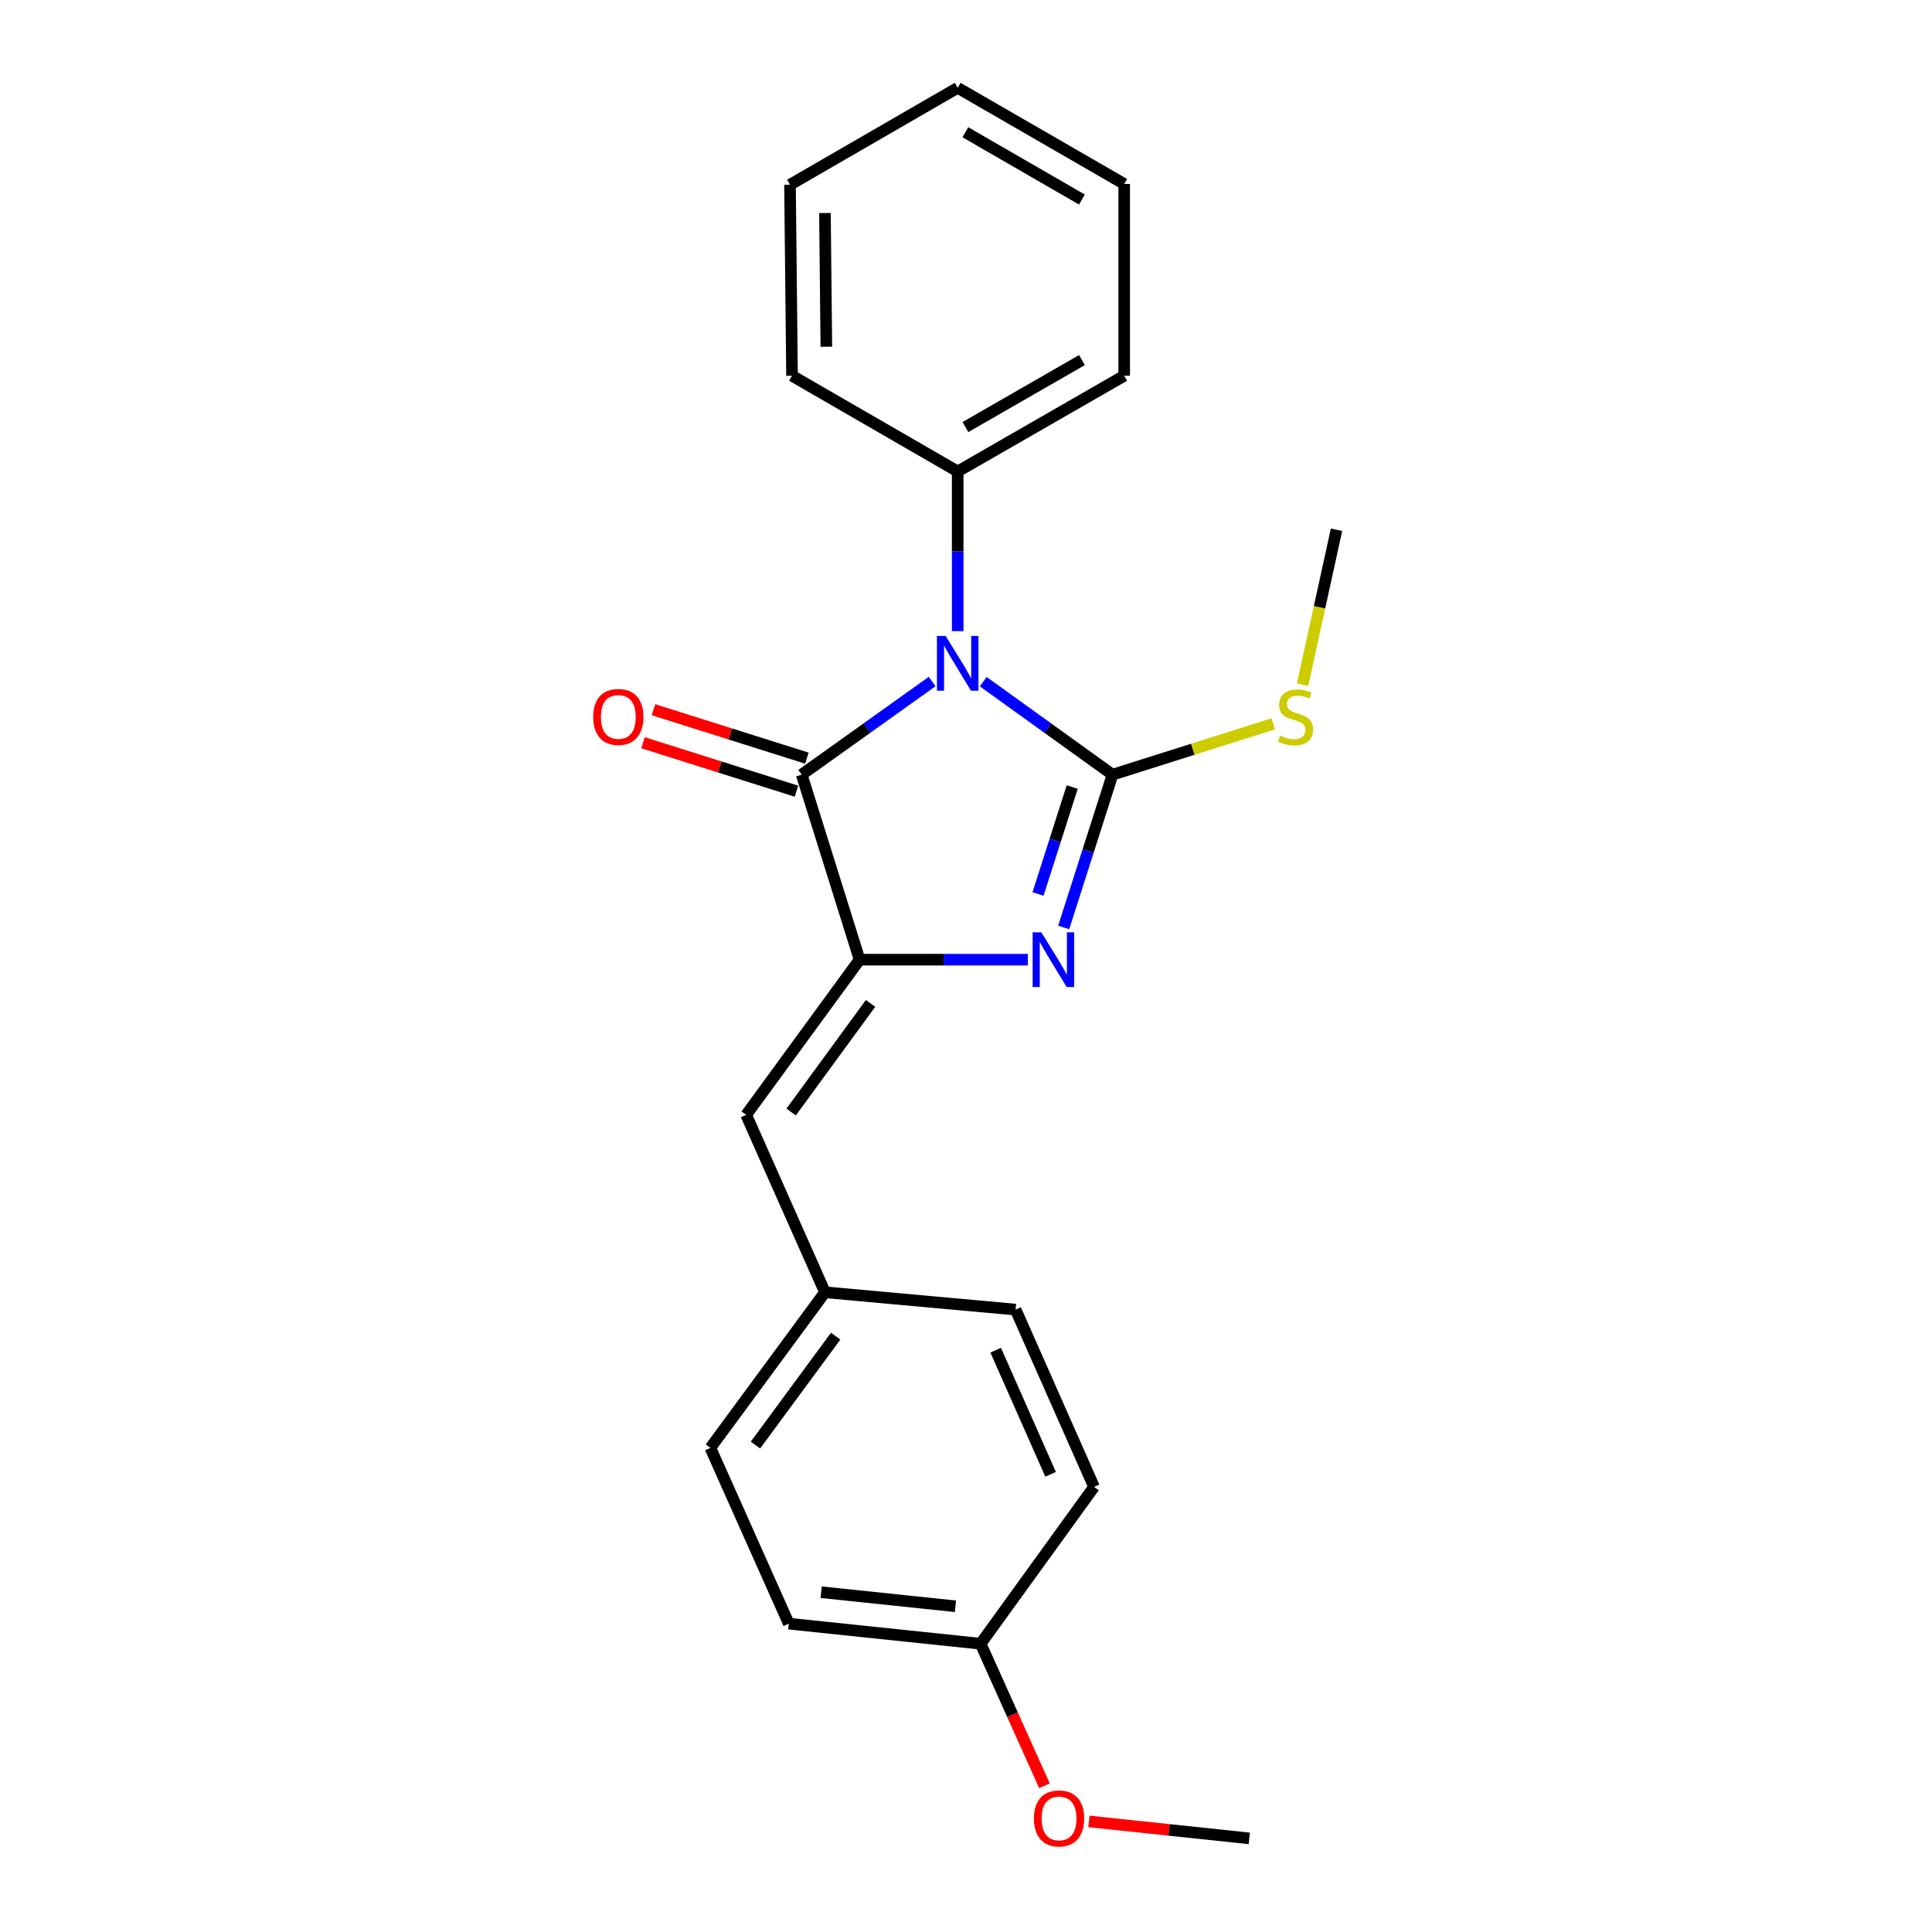 <?xml version='1.0' encoding='iso-8859-1'?>
<svg version='1.1' baseProfile='full'
              xmlns='http://www.w3.org/2000/svg'
                      xmlns:rdkit='http://www.rdkit.org/xml'
                      xmlns:xlink='http://www.w3.org/1999/xlink'
                  xml:space='preserve'
width='1000px' height='1000px' viewBox='0 0 1000 1000'>
<!-- END OF HEADER -->
<rect style='opacity:1.0;fill:#FFFFFF;stroke:none' width='1000' height='1000' x='0' y='0'> </rect>
<path class='bond-0' d='M 508.908,352.823 L 542.371,376.895' style='fill:none;fill-rule:evenodd;stroke:#0000FF;stroke-width:6px;stroke-linecap:butt;stroke-linejoin:miter;stroke-opacity:1' />
<path class='bond-0' d='M 542.371,376.895 L 575.834,400.967' style='fill:none;fill-rule:evenodd;stroke:#000000;stroke-width:6px;stroke-linecap:butt;stroke-linejoin:miter;stroke-opacity:1' />
<path class='bond-3' d='M 482.48,352.759 L 448.715,376.863' style='fill:none;fill-rule:evenodd;stroke:#0000FF;stroke-width:6px;stroke-linecap:butt;stroke-linejoin:miter;stroke-opacity:1' />
<path class='bond-3' d='M 448.715,376.863 L 414.949,400.967' style='fill:none;fill-rule:evenodd;stroke:#000000;stroke-width:6px;stroke-linecap:butt;stroke-linejoin:miter;stroke-opacity:1' />
<path class='bond-5' d='M 495.7,326.679 L 495.7,285.353' style='fill:none;fill-rule:evenodd;stroke:#0000FF;stroke-width:6px;stroke-linecap:butt;stroke-linejoin:miter;stroke-opacity:1' />
<path class='bond-5' d='M 495.7,285.353 L 495.7,244.026' style='fill:none;fill-rule:evenodd;stroke:#000000;stroke-width:6px;stroke-linecap:butt;stroke-linejoin:miter;stroke-opacity:1' />
<path class='bond-1' d='M 575.834,400.967 L 563.2,440.511' style='fill:none;fill-rule:evenodd;stroke:#000000;stroke-width:6px;stroke-linecap:butt;stroke-linejoin:miter;stroke-opacity:1' />
<path class='bond-1' d='M 563.2,440.511 L 550.566,480.054' style='fill:none;fill-rule:evenodd;stroke:#0000FF;stroke-width:6px;stroke-linecap:butt;stroke-linejoin:miter;stroke-opacity:1' />
<path class='bond-1' d='M 554.967,407.374 L 546.123,435.055' style='fill:none;fill-rule:evenodd;stroke:#000000;stroke-width:6px;stroke-linecap:butt;stroke-linejoin:miter;stroke-opacity:1' />
<path class='bond-1' d='M 546.123,435.055 L 537.279,462.735' style='fill:none;fill-rule:evenodd;stroke:#0000FF;stroke-width:6px;stroke-linecap:butt;stroke-linejoin:miter;stroke-opacity:1' />
<path class='bond-7' d='M 575.834,400.967 L 617.414,387.812' style='fill:none;fill-rule:evenodd;stroke:#000000;stroke-width:6px;stroke-linecap:butt;stroke-linejoin:miter;stroke-opacity:1' />
<path class='bond-7' d='M 617.414,387.812 L 658.995,374.658' style='fill:none;fill-rule:evenodd;stroke:#CCCC00;stroke-width:6px;stroke-linecap:butt;stroke-linejoin:miter;stroke-opacity:1' />
<path class='bond-22' d='M 531.991,496.727 L 488.459,496.727' style='fill:none;fill-rule:evenodd;stroke:#0000FF;stroke-width:6px;stroke-linecap:butt;stroke-linejoin:miter;stroke-opacity:1' />
<path class='bond-22' d='M 488.459,496.727 L 444.927,496.727' style='fill:none;fill-rule:evenodd;stroke:#000000;stroke-width:6px;stroke-linecap:butt;stroke-linejoin:miter;stroke-opacity:1' />
<path class='bond-2' d='M 444.927,496.727 L 414.949,400.967' style='fill:none;fill-rule:evenodd;stroke:#000000;stroke-width:6px;stroke-linecap:butt;stroke-linejoin:miter;stroke-opacity:1' />
<path class='bond-4' d='M 444.927,496.727 L 386.216,577.07' style='fill:none;fill-rule:evenodd;stroke:#000000;stroke-width:6px;stroke-linecap:butt;stroke-linejoin:miter;stroke-opacity:1' />
<path class='bond-4' d='M 450.595,519.356 L 409.497,575.596' style='fill:none;fill-rule:evenodd;stroke:#000000;stroke-width:6px;stroke-linecap:butt;stroke-linejoin:miter;stroke-opacity:1' />
<path class='bond-6' d='M 417.648,392.42 L 377.935,379.881' style='fill:none;fill-rule:evenodd;stroke:#000000;stroke-width:6px;stroke-linecap:butt;stroke-linejoin:miter;stroke-opacity:1' />
<path class='bond-6' d='M 377.935,379.881 L 338.223,367.342' style='fill:none;fill-rule:evenodd;stroke:#FF0000;stroke-width:6px;stroke-linecap:butt;stroke-linejoin:miter;stroke-opacity:1' />
<path class='bond-6' d='M 412.25,409.515 L 372.538,396.976' style='fill:none;fill-rule:evenodd;stroke:#000000;stroke-width:6px;stroke-linecap:butt;stroke-linejoin:miter;stroke-opacity:1' />
<path class='bond-6' d='M 372.538,396.976 L 332.825,384.437' style='fill:none;fill-rule:evenodd;stroke:#FF0000;stroke-width:6px;stroke-linecap:butt;stroke-linejoin:miter;stroke-opacity:1' />
<path class='bond-8' d='M 386.216,577.07 L 427.01,668.876' style='fill:none;fill-rule:evenodd;stroke:#000000;stroke-width:6px;stroke-linecap:butt;stroke-linejoin:miter;stroke-opacity:1' />
<path class='bond-15' d='M 495.7,244.026 L 581.88,194.488' style='fill:none;fill-rule:evenodd;stroke:#000000;stroke-width:6px;stroke-linecap:butt;stroke-linejoin:miter;stroke-opacity:1' />
<path class='bond-15' d='M 499.693,221.053 L 560.019,186.376' style='fill:none;fill-rule:evenodd;stroke:#000000;stroke-width:6px;stroke-linecap:butt;stroke-linejoin:miter;stroke-opacity:1' />
<path class='bond-16' d='M 495.7,244.026 L 409.949,194.488' style='fill:none;fill-rule:evenodd;stroke:#000000;stroke-width:6px;stroke-linecap:butt;stroke-linejoin:miter;stroke-opacity:1' />
<path class='bond-17' d='M 674.198,354.402 L 682.99,314.302' style='fill:none;fill-rule:evenodd;stroke:#CCCC00;stroke-width:6px;stroke-linecap:butt;stroke-linejoin:miter;stroke-opacity:1' />
<path class='bond-17' d='M 682.99,314.302 L 691.782,274.203' style='fill:none;fill-rule:evenodd;stroke:#000000;stroke-width:6px;stroke-linecap:butt;stroke-linejoin:miter;stroke-opacity:1' />
<path class='bond-10' d='M 427.01,668.876 L 525.668,677.84' style='fill:none;fill-rule:evenodd;stroke:#000000;stroke-width:6px;stroke-linecap:butt;stroke-linejoin:miter;stroke-opacity:1' />
<path class='bond-11' d='M 427.01,668.876 L 367.692,749.418' style='fill:none;fill-rule:evenodd;stroke:#000000;stroke-width:6px;stroke-linecap:butt;stroke-linejoin:miter;stroke-opacity:1' />
<path class='bond-11' d='M 432.547,691.589 L 391.024,747.968' style='fill:none;fill-rule:evenodd;stroke:#000000;stroke-width:6px;stroke-linecap:butt;stroke-linejoin:miter;stroke-opacity:1' />
<path class='bond-9' d='M 507.562,850.796 L 408.276,840.398' style='fill:none;fill-rule:evenodd;stroke:#000000;stroke-width:6px;stroke-linecap:butt;stroke-linejoin:miter;stroke-opacity:1' />
<path class='bond-9' d='M 494.536,831.407 L 425.036,824.128' style='fill:none;fill-rule:evenodd;stroke:#000000;stroke-width:6px;stroke-linecap:butt;stroke-linejoin:miter;stroke-opacity:1' />
<path class='bond-14' d='M 507.562,850.796 L 524.085,887.564' style='fill:none;fill-rule:evenodd;stroke:#000000;stroke-width:6px;stroke-linecap:butt;stroke-linejoin:miter;stroke-opacity:1' />
<path class='bond-14' d='M 524.085,887.564 L 540.609,924.332' style='fill:none;fill-rule:evenodd;stroke:#FF0000;stroke-width:6px;stroke-linecap:butt;stroke-linejoin:miter;stroke-opacity:1' />
<path class='bond-24' d='M 507.562,850.796 L 566.273,769.616' style='fill:none;fill-rule:evenodd;stroke:#000000;stroke-width:6px;stroke-linecap:butt;stroke-linejoin:miter;stroke-opacity:1' />
<path class='bond-13' d='M 525.668,677.84 L 566.273,769.616' style='fill:none;fill-rule:evenodd;stroke:#000000;stroke-width:6px;stroke-linecap:butt;stroke-linejoin:miter;stroke-opacity:1' />
<path class='bond-13' d='M 515.365,698.86 L 543.788,763.103' style='fill:none;fill-rule:evenodd;stroke:#000000;stroke-width:6px;stroke-linecap:butt;stroke-linejoin:miter;stroke-opacity:1' />
<path class='bond-12' d='M 367.692,749.418 L 408.276,840.398' style='fill:none;fill-rule:evenodd;stroke:#000000;stroke-width:6px;stroke-linecap:butt;stroke-linejoin:miter;stroke-opacity:1' />
<path class='bond-18' d='M 563.632,942.765 L 605.129,947.155' style='fill:none;fill-rule:evenodd;stroke:#FF0000;stroke-width:6px;stroke-linecap:butt;stroke-linejoin:miter;stroke-opacity:1' />
<path class='bond-18' d='M 605.129,947.155 L 646.626,951.546' style='fill:none;fill-rule:evenodd;stroke:#000000;stroke-width:6px;stroke-linecap:butt;stroke-linejoin:miter;stroke-opacity:1' />
<path class='bond-20' d='M 581.88,194.488 L 581.88,95.222' style='fill:none;fill-rule:evenodd;stroke:#000000;stroke-width:6px;stroke-linecap:butt;stroke-linejoin:miter;stroke-opacity:1' />
<path class='bond-19' d='M 409.949,194.488 L 408.904,95.62' style='fill:none;fill-rule:evenodd;stroke:#000000;stroke-width:6px;stroke-linecap:butt;stroke-linejoin:miter;stroke-opacity:1' />
<path class='bond-19' d='M 427.719,179.468 L 426.987,110.261' style='fill:none;fill-rule:evenodd;stroke:#000000;stroke-width:6px;stroke-linecap:butt;stroke-linejoin:miter;stroke-opacity:1' />
<path class='bond-21' d='M 408.904,95.62 L 495.7,45.455' style='fill:none;fill-rule:evenodd;stroke:#000000;stroke-width:6px;stroke-linecap:butt;stroke-linejoin:miter;stroke-opacity:1' />
<path class='bond-23' d='M 581.88,95.222 L 495.7,45.455' style='fill:none;fill-rule:evenodd;stroke:#000000;stroke-width:6px;stroke-linecap:butt;stroke-linejoin:miter;stroke-opacity:1' />
<path class='bond-23' d='M 559.988,103.281 L 499.662,68.444' style='fill:none;fill-rule:evenodd;stroke:#000000;stroke-width:6px;stroke-linecap:butt;stroke-linejoin:miter;stroke-opacity:1' />
<path  class='atom-0' d='M 489.44 329.162
L 498.72 344.162
Q 499.64 345.642, 501.12 348.322
Q 502.6 351.002, 502.68 351.162
L 502.68 329.162
L 506.44 329.162
L 506.44 357.482
L 502.56 357.482
L 492.6 341.082
Q 491.44 339.162, 490.2 336.962
Q 489 334.762, 488.64 334.082
L 488.64 357.482
L 484.96 357.482
L 484.96 329.162
L 489.44 329.162
' fill='#0000FF'/>
<path  class='atom-2' d='M 538.979 482.567
L 548.259 497.567
Q 549.179 499.047, 550.659 501.727
Q 552.139 504.407, 552.219 504.567
L 552.219 482.567
L 555.979 482.567
L 555.979 510.887
L 552.099 510.887
L 542.139 494.487
Q 540.979 492.567, 539.739 490.367
Q 538.539 488.167, 538.179 487.487
L 538.179 510.887
L 534.499 510.887
L 534.499 482.567
L 538.979 482.567
' fill='#0000FF'/>
<path  class='atom-7' d='M 307.036 371.079
Q 307.036 364.279, 310.396 360.479
Q 313.756 356.679, 320.036 356.679
Q 326.316 356.679, 329.676 360.479
Q 333.036 364.279, 333.036 371.079
Q 333.036 377.959, 329.636 381.879
Q 326.236 385.759, 320.036 385.759
Q 313.796 385.759, 310.396 381.879
Q 307.036 377.999, 307.036 371.079
M 320.036 382.559
Q 324.356 382.559, 326.676 379.679
Q 329.036 376.759, 329.036 371.079
Q 329.036 365.519, 326.676 362.719
Q 324.356 359.879, 320.036 359.879
Q 315.716 359.879, 313.356 362.679
Q 311.036 365.479, 311.036 371.079
Q 311.036 376.799, 313.356 379.679
Q 315.716 382.559, 320.036 382.559
' fill='#FF0000'/>
<path  class='atom-8' d='M 662.558 380.719
Q 662.878 380.839, 664.198 381.399
Q 665.518 381.959, 666.958 382.319
Q 668.438 382.639, 669.878 382.639
Q 672.558 382.639, 674.118 381.359
Q 675.678 380.039, 675.678 377.759
Q 675.678 376.199, 674.878 375.239
Q 674.118 374.279, 672.918 373.759
Q 671.718 373.239, 669.718 372.639
Q 667.198 371.879, 665.678 371.159
Q 664.198 370.439, 663.118 368.919
Q 662.078 367.399, 662.078 364.839
Q 662.078 361.279, 664.478 359.079
Q 666.918 356.879, 671.718 356.879
Q 674.998 356.879, 678.718 358.439
L 677.798 361.519
Q 674.398 360.119, 671.838 360.119
Q 669.078 360.119, 667.558 361.279
Q 666.038 362.399, 666.078 364.359
Q 666.078 365.879, 666.838 366.799
Q 667.638 367.719, 668.758 368.239
Q 669.918 368.759, 671.838 369.359
Q 674.398 370.159, 675.918 370.959
Q 677.438 371.759, 678.518 373.399
Q 679.638 374.999, 679.638 377.759
Q 679.638 381.679, 676.998 383.799
Q 674.398 385.879, 670.038 385.879
Q 667.518 385.879, 665.598 385.319
Q 663.718 384.799, 661.478 383.879
L 662.558 380.719
' fill='#CCCC00'/>
<path  class='atom-15' d='M 535.157 941.208
Q 535.157 934.408, 538.517 930.608
Q 541.877 926.808, 548.157 926.808
Q 554.437 926.808, 557.797 930.608
Q 561.157 934.408, 561.157 941.208
Q 561.157 948.088, 557.757 952.008
Q 554.357 955.888, 548.157 955.888
Q 541.917 955.888, 538.517 952.008
Q 535.157 948.128, 535.157 941.208
M 548.157 952.688
Q 552.477 952.688, 554.797 949.808
Q 557.157 946.888, 557.157 941.208
Q 557.157 935.648, 554.797 932.848
Q 552.477 930.008, 548.157 930.008
Q 543.837 930.008, 541.477 932.808
Q 539.157 935.608, 539.157 941.208
Q 539.157 946.928, 541.477 949.808
Q 543.837 952.688, 548.157 952.688
' fill='#FF0000'/>
</svg>
